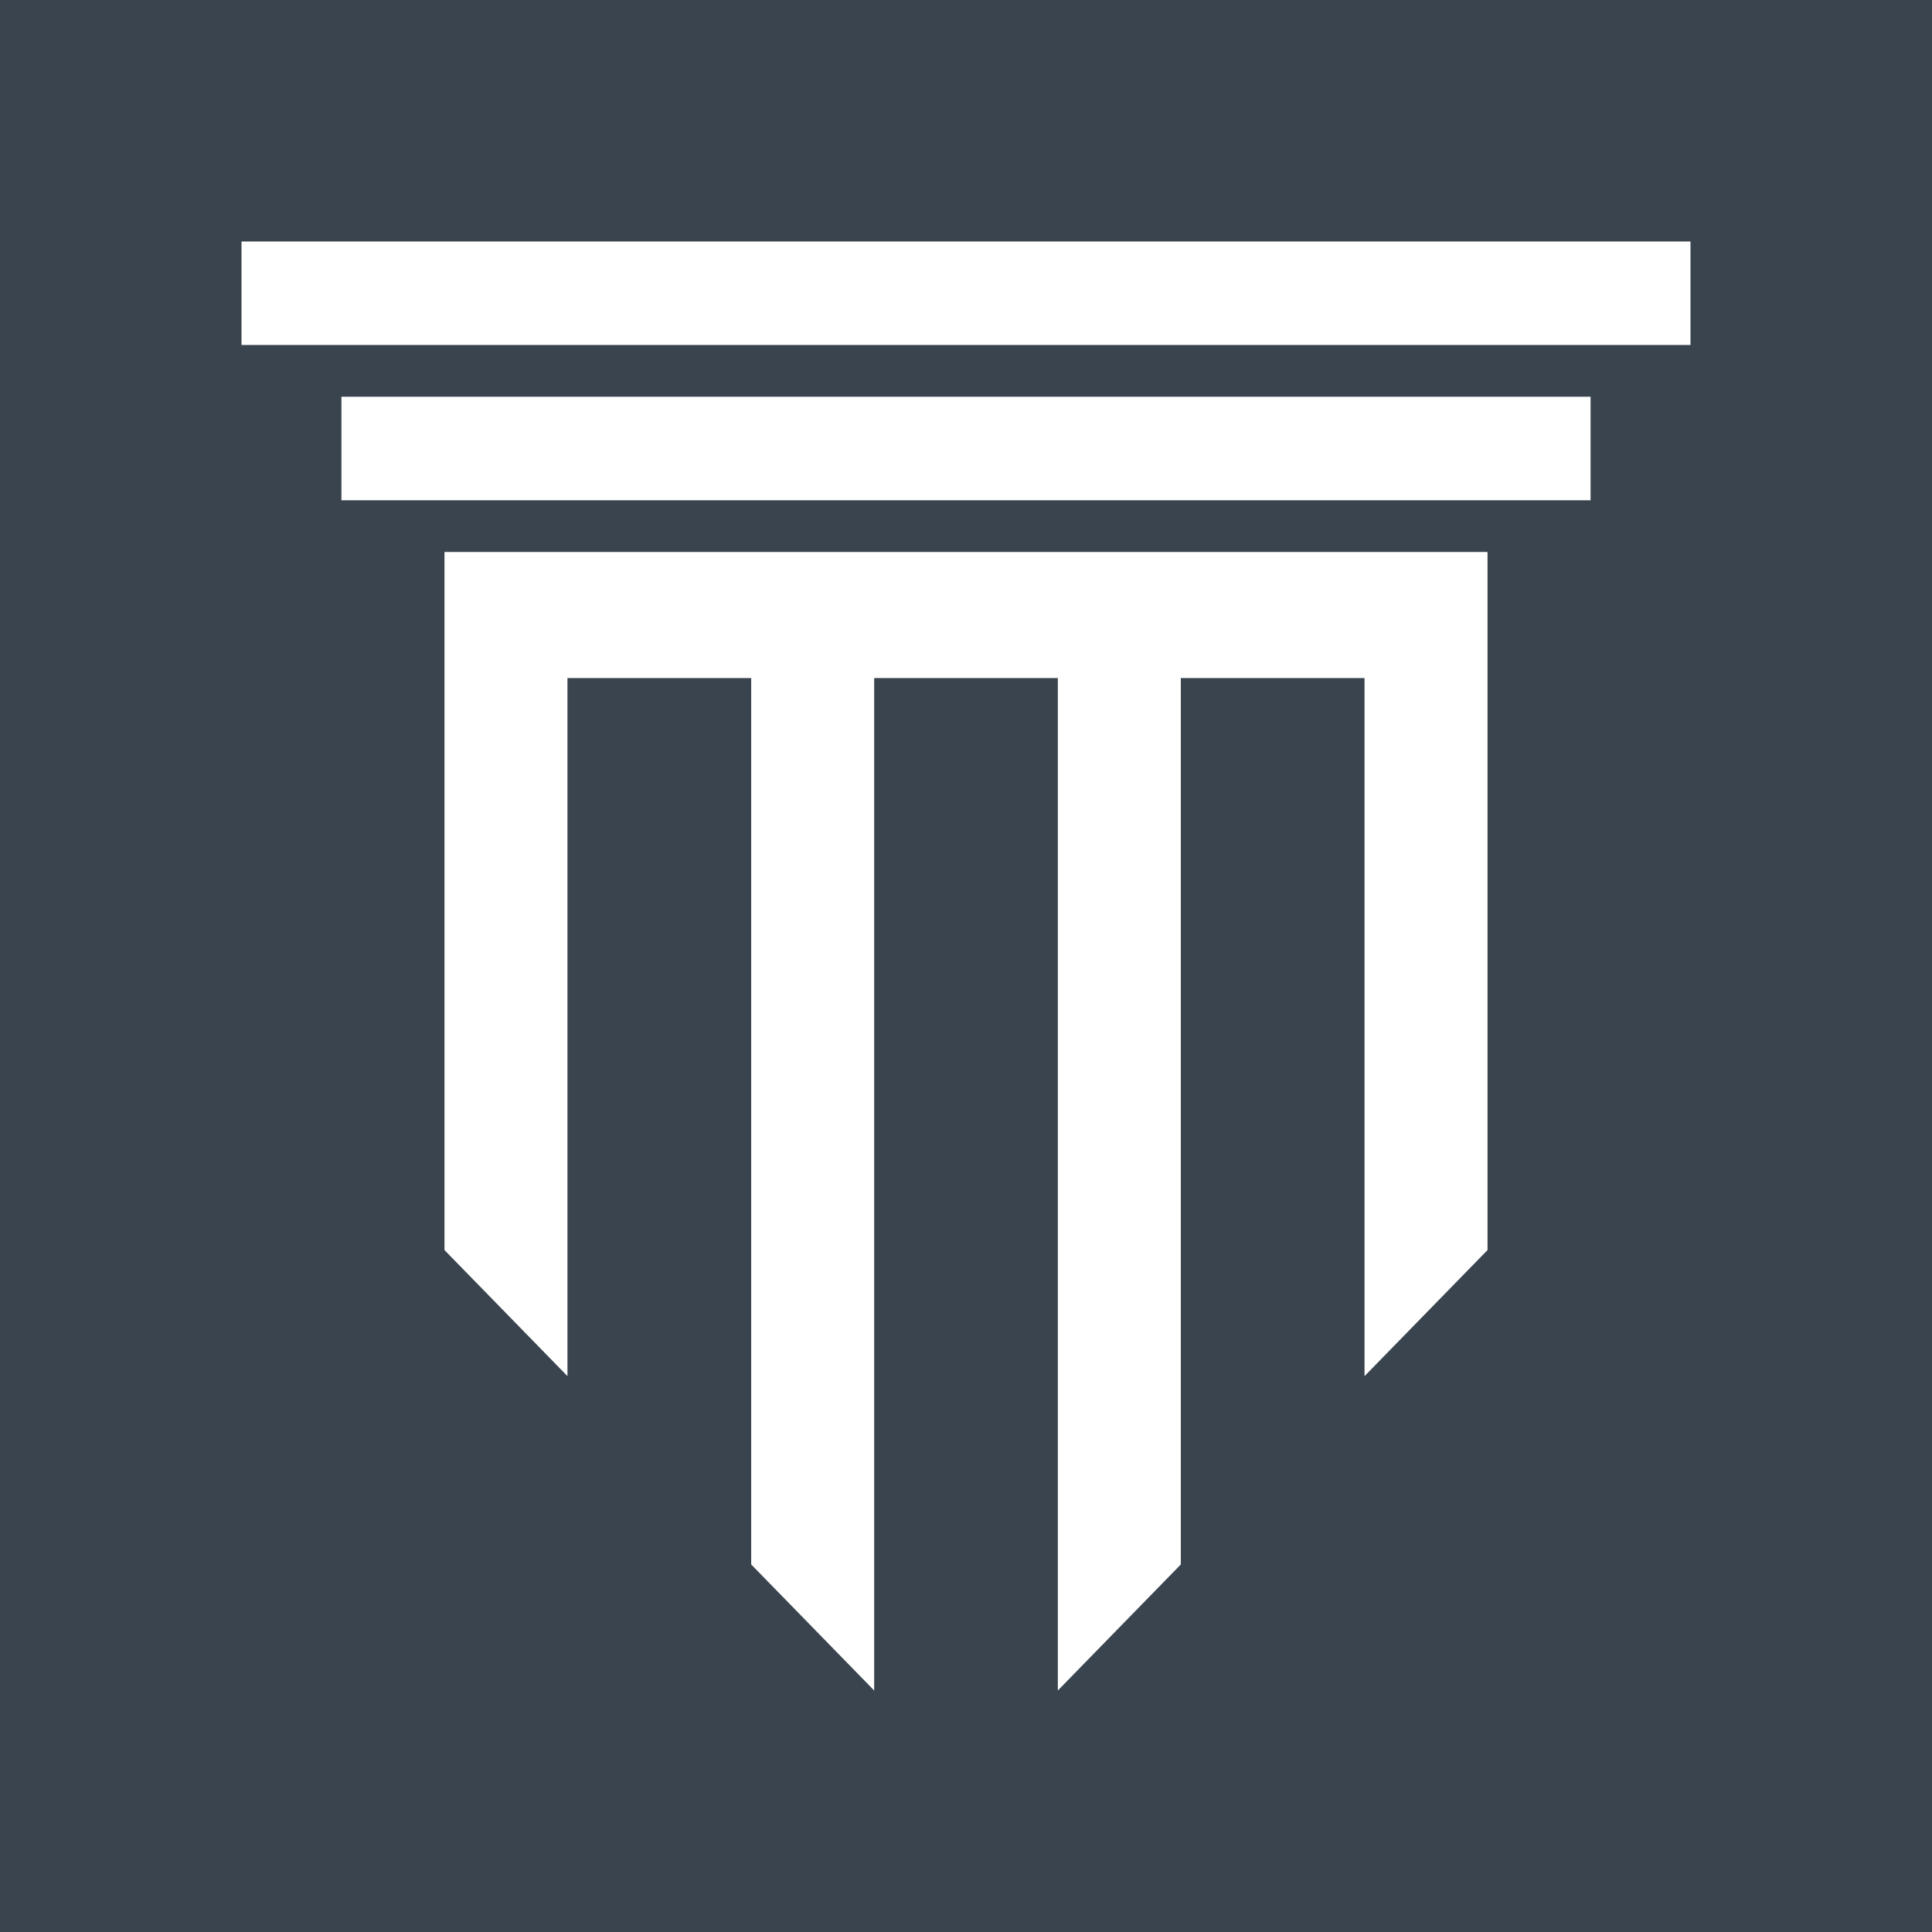 <svg xmlns="http://www.w3.org/2000/svg" version="1.1" xmlns:xlink="http://www.w3.org/1999/xlink" xmlns:svgjs="http://svgjs.dev/svgjs" width="32" height="32"><rect width="100%" height="100%" fill="#808080" stroke="none"/><svg width="32" height="32" viewBox="0 0 32 32" fill="none" xmlns="http://www.w3.org/2000/svg">
<rect width="32" height="32" fill="#3A444F"></rect>
<path d="M4 4V5.714H28V4H4Z" fill="white"></path>
<path d="M5.655 8.286H26.345V6.571H5.655V8.286Z" fill="white"></path>
<path d="M7.362 9.143V20.705L9.399 22.793V11.231H12.442V25.912L14.479 28V11.231H17.521V28L19.558 25.912V11.231H22.601V22.793L24.638 20.705V9.143H7.362Z" fill="white"></path>
</svg><style>@media (prefers-color-scheme: light) { :root { filter: none; } }
@media (prefers-color-scheme: dark) { :root { filter: none; } }
</style></svg>